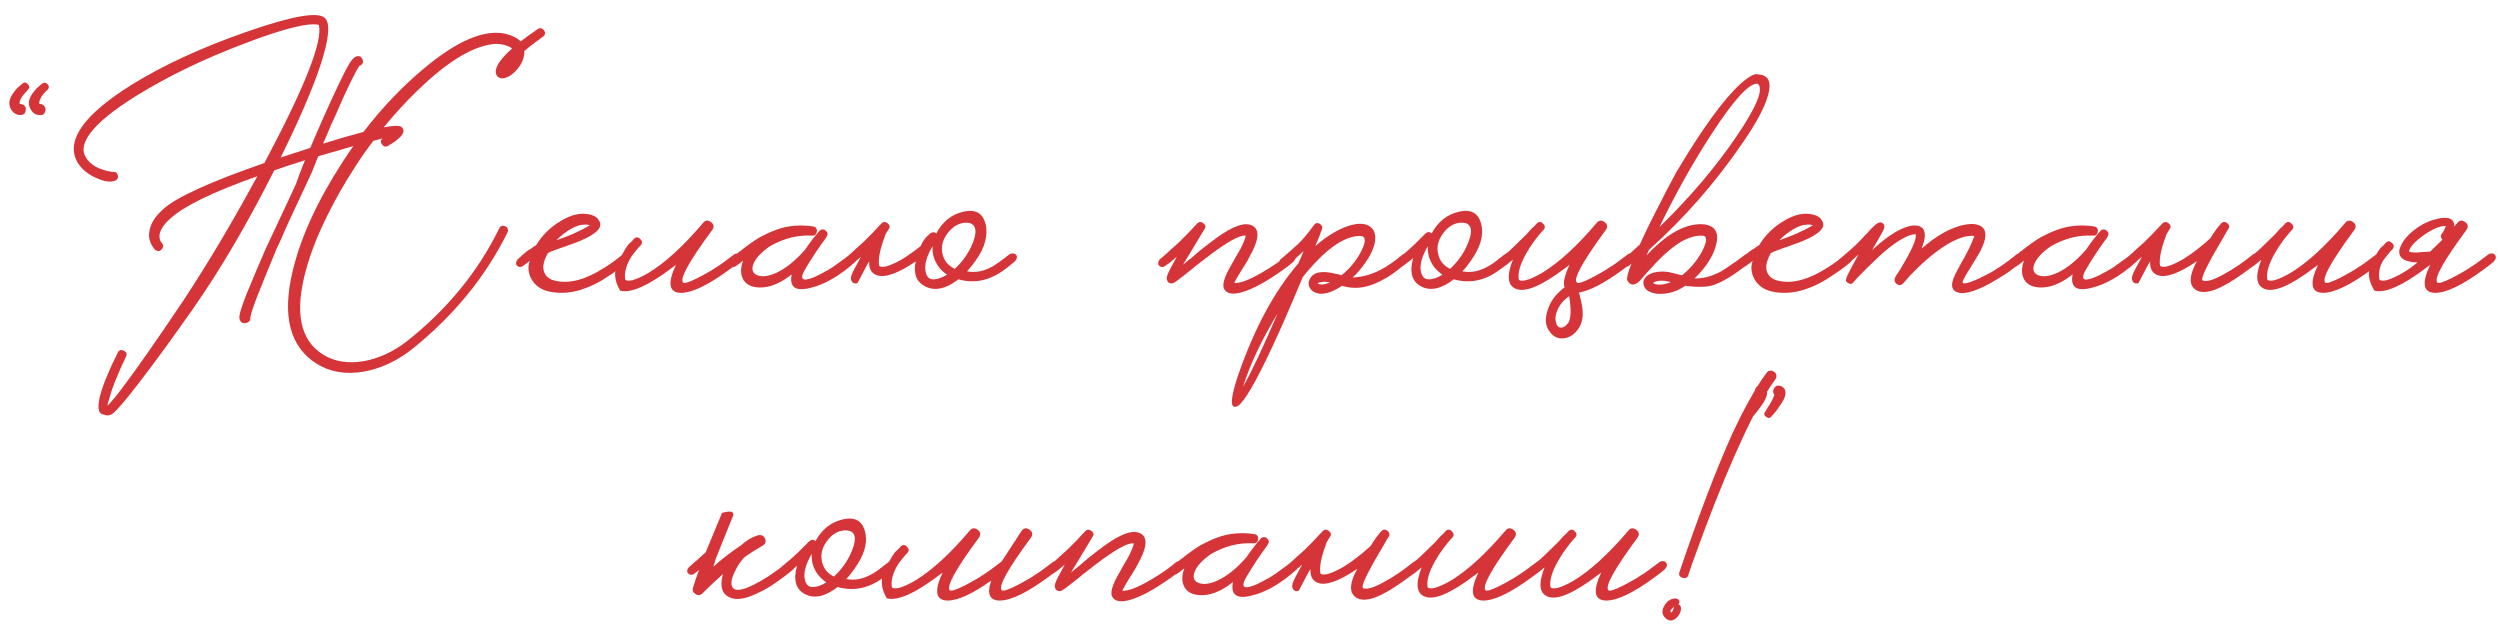 <?xml version="1.0" encoding="UTF-8"?> <svg xmlns="http://www.w3.org/2000/svg" width="260" height="65" viewBox="0 0 260 65" fill="none"><path d="M2.616 9.658C2.488 9.786 2.392 9.903 2.328 10.01C2.243 10.116 2.168 10.244 2.104 10.394C2.019 10.607 2.008 10.746 2.072 10.81H2.136C2.328 10.831 2.477 10.906 2.584 11.034C2.669 11.162 2.701 11.3 2.68 11.45C2.637 11.812 2.435 11.983 2.072 11.962C1.752 11.962 1.475 11.812 1.24 11.514C0.792 10.916 0.899 10.223 1.56 9.434C1.645 9.306 1.763 9.178 1.912 9.05L2.104 8.89L2.328 8.698C2.541 8.527 2.733 8.548 2.904 8.762C3.096 8.954 3.096 9.146 2.904 9.338L2.616 9.658ZM4.952 9.338C4.675 9.572 4.472 9.796 4.344 10.01C4.323 10.052 4.291 10.106 4.248 10.17L4.152 10.394C4.067 10.607 4.056 10.746 4.12 10.81H4.184C4.376 10.831 4.515 10.906 4.6 11.034C4.707 11.162 4.749 11.3 4.728 11.45C4.685 11.834 4.483 12.004 4.12 11.962C3.757 11.962 3.48 11.812 3.288 11.514C2.819 10.895 2.925 10.202 3.608 9.434C3.693 9.306 3.811 9.178 3.96 9.05L4.152 8.89L4.376 8.698C4.589 8.548 4.781 8.57 4.952 8.762C5.123 8.954 5.123 9.146 4.952 9.338ZM39.911 13.242C40.956 13.05 41.575 13.039 41.767 13.21C42.066 13.487 42.023 13.828 41.639 14.234C41.49 14.383 41.287 14.554 41.031 14.746L40.679 14.97L40.359 15.162C40.103 15.311 39.89 15.258 39.719 15.002C39.548 14.767 39.57 14.564 39.783 14.394C39.463 14.479 39.143 14.564 38.823 14.65C38.119 15.567 37.458 16.516 36.839 17.498C35.815 19.076 34.887 20.708 34.055 22.394C33.053 24.399 32.316 26.266 31.847 27.994C30.61 32.41 31.186 35.364 33.575 36.858C34.748 37.604 36.167 37.839 37.831 37.562C39.367 37.284 40.839 36.612 42.247 35.546C46.471 32.218 49.693 28.292 51.911 23.77C51.975 23.62 52.071 23.524 52.199 23.482C52.327 23.46 52.444 23.482 52.551 23.546C52.679 23.588 52.764 23.674 52.807 23.802C52.85 23.93 52.839 24.058 52.775 24.186C50.492 28.794 47.186 32.836 42.855 36.314C41.276 37.551 39.602 38.33 37.831 38.65C35.975 38.97 34.354 38.703 32.967 37.85C30.151 36.1 29.308 32.879 30.439 28.186C31.271 24.666 33.02 20.858 35.687 16.762C36.029 16.228 36.38 15.706 36.743 15.194C36.167 15.364 35.581 15.535 34.983 15.706C34.343 15.898 33.714 16.079 33.095 16.25C32.839 16.89 32.605 17.476 32.391 18.01C31.303 20.314 30.535 21.956 30.087 22.938C29.831 23.492 29.554 24.122 29.255 24.826C29.148 25.039 29.031 25.295 28.903 25.594L28.743 25.914L28.647 26.17C27.858 28.047 27.207 29.647 26.695 30.97C26.268 32.1 26.055 32.772 26.055 32.986C26.055 32.943 26.044 32.911 26.023 32.89C26.108 33.274 25.959 33.508 25.575 33.594C25.212 33.658 24.988 33.508 24.903 33.146C24.86 32.954 24.935 32.57 25.127 31.994C25.191 31.78 25.276 31.535 25.383 31.258C25.447 31.066 25.532 30.842 25.639 30.586C26.322 28.922 27.005 27.311 27.687 25.754C29.714 21.444 30.759 19.204 30.823 19.034C30.887 18.82 30.973 18.575 31.079 18.298C31.143 18.106 31.229 17.882 31.335 17.626C31.463 17.306 31.591 16.986 31.719 16.666C30.61 17.007 29.543 17.359 28.519 17.722C25.746 23.226 22.951 27.994 20.135 32.026C20.071 32.111 20.007 32.207 19.943 32.314C19.837 32.463 19.719 32.623 19.591 32.794C19.293 33.22 18.983 33.658 18.663 34.106C17.724 35.428 16.85 36.634 16.039 37.722C13.565 41.05 12.082 42.842 11.591 43.098C11.357 43.226 11.111 43.236 10.855 43.13C10.13 43.087 10.044 42.212 10.599 40.506C10.791 39.908 11.069 39.204 11.431 38.394C11.559 38.095 11.709 37.775 11.879 37.434L12.071 37.05L12.231 36.698C12.38 36.399 12.594 36.324 12.871 36.474C13.17 36.602 13.245 36.815 13.095 37.114C12.498 38.351 12.018 39.482 11.655 40.506C11.527 40.89 11.421 41.242 11.335 41.562C11.25 41.796 11.197 41.999 11.175 42.17C11.197 42.148 11.239 42.116 11.303 42.074C11.367 42.01 11.453 41.914 11.559 41.786C11.858 41.466 12.252 40.975 12.743 40.314C14.151 38.458 16.253 35.45 19.047 31.29C21.586 27.45 24.157 23.13 26.759 18.33C22.13 19.972 19.122 21.434 17.735 22.714C17.287 23.098 16.967 23.482 16.775 23.866C16.519 24.378 16.519 24.826 16.775 25.21L16.807 25.242C17.02 25.476 17.02 25.711 16.807 25.946C16.594 26.159 16.37 26.17 16.135 25.978L16.071 25.914C16.007 25.85 15.954 25.775 15.911 25.69C15.826 25.583 15.751 25.455 15.687 25.306C15.623 25.156 15.57 24.996 15.527 24.826C15.463 24.378 15.517 23.93 15.687 23.482C15.9 22.906 16.317 22.34 16.935 21.786C18.258 20.548 21.778 18.938 27.495 16.954C31.698 9.06 33.586 4.282 33.159 2.618V2.586C32.071 2.33 29.511 2.97 25.479 4.506C21.298 6.084 17.575 7.876 14.311 9.882C11.815 11.418 10.151 12.772 9.319 13.946C8.637 14.906 8.509 15.716 8.935 16.378C9.405 17.167 10.322 17.668 11.687 17.882C12.007 17.839 12.199 17.967 12.263 18.266C12.306 18.586 12.146 18.778 11.783 18.842C11.357 18.97 10.727 18.842 9.895 18.458C8.957 18.01 8.306 17.412 7.943 16.666C6.919 14.468 8.829 11.855 13.671 8.826C16.978 6.778 20.956 4.943 25.607 3.322C30.3 1.679 33.02 1.188 33.767 1.85C34.386 2.383 34.226 4.068 33.287 6.906C32.434 9.423 31.069 12.58 29.191 16.378C30.3 16.015 31.325 15.684 32.263 15.386C32.647 14.511 33.02 13.647 33.383 12.794C34.812 9.572 35.794 7.514 36.327 6.618C36.711 6.02 37.053 5.764 37.351 5.85L37.479 5.882L37.543 5.946L37.607 6.01C37.735 6.18 37.778 6.351 37.735 6.522C37.671 6.692 37.554 6.799 37.383 6.842C37.084 7.268 36.551 8.314 35.783 9.978C35.527 10.532 35.25 11.162 34.951 11.866C34.844 12.079 34.727 12.335 34.599 12.634L34.439 12.954L34.343 13.21C34.087 13.828 33.842 14.404 33.607 14.938C35.25 14.426 36.647 14.02 37.799 13.722C39.698 11.247 41.778 9.06 44.039 7.162C47.517 4.239 50.364 3.023 52.583 3.514C53.309 3.706 53.831 3.972 54.151 4.314C54.599 3.951 55.186 3.524 55.911 3.034C56.167 2.863 56.391 2.906 56.583 3.162C56.754 3.418 56.711 3.642 56.455 3.834L56.295 3.93L56.103 4.09C55.954 4.196 55.804 4.303 55.655 4.41C55.228 4.73 54.855 5.028 54.535 5.306C54.556 5.946 54.311 6.575 53.799 7.194C53.287 7.791 52.775 8.111 52.263 8.154C52.093 8.154 51.932 8.1 51.783 7.994C51.634 7.866 51.559 7.684 51.559 7.45C51.559 6.852 52.124 6.052 53.255 5.05C53.106 4.9 52.828 4.772 52.423 4.666C51.996 4.559 51.57 4.538 51.143 4.602C49.01 4.9 46.461 6.479 43.495 9.338C42.215 10.575 41.02 11.876 39.911 13.242ZM65.488 26.522C65.616 26.735 65.552 26.97 65.296 27.226C64.955 27.546 64.389 27.972 63.6 28.506L63.344 28.666L63.056 28.858C62.843 29.007 62.64 29.135 62.448 29.242C61.915 29.54 61.413 29.775 60.944 29.946C59.643 30.458 58.373 30.586 57.136 30.33C56.261 30.138 55.632 29.69 55.248 28.986C54.928 28.367 54.875 27.748 55.088 27.13C54.768 27.386 54.512 27.578 54.32 27.706C54.256 27.748 54.16 27.77 54.032 27.77C53.925 27.748 53.83 27.695 53.744 27.61C53.68 27.524 53.659 27.418 53.68 27.29C53.702 27.162 53.744 27.066 53.808 27.002C53.872 26.938 53.989 26.831 54.16 26.682L54.288 26.554L54.416 26.458C54.523 26.351 54.63 26.255 54.736 26.17C54.779 26.148 54.907 26.063 55.12 25.914L55.248 25.85L55.408 25.722L55.76 25.498C56.4 24.452 57.243 23.62 58.288 23.002C59.419 22.298 60.464 22.074 61.424 22.33C61.851 22.436 62.15 22.65 62.32 22.97C62.725 23.631 62.064 24.324 60.336 25.05C60.038 25.178 59.696 25.306 59.312 25.434L58.8 25.626L58.32 25.786C57.574 26.042 57.126 26.223 56.976 26.33C56.528 27.119 56.4 27.77 56.592 28.282C56.763 28.772 57.168 29.082 57.808 29.21C59.259 29.53 60.944 29.071 62.864 27.834C63.398 27.514 64.016 27.066 64.72 26.49C64.848 26.383 64.987 26.34 65.136 26.362C65.285 26.362 65.403 26.415 65.488 26.522ZM61.36 23.45L61.2 23.386C61.136 23.386 61.062 23.375 60.976 23.354C60.763 23.354 60.539 23.375 60.304 23.418C59.643 23.588 58.917 24.026 58.128 24.73L57.872 24.986C58.427 24.794 58.981 24.58 59.536 24.346C60.219 24.047 60.816 23.748 61.328 23.45H61.36ZM64.312 27.194C64.824 26.212 65.187 25.604 65.4 25.37L65.688 25.114L65.912 24.858C66.147 24.623 66.371 24.623 66.584 24.858C66.819 25.071 66.829 25.295 66.616 25.53L66.552 25.594L66.456 25.69C66.2 25.988 65.944 26.308 65.688 26.65C65.133 27.546 64.909 28.346 65.016 29.05C65.08 29.199 65.325 29.231 65.752 29.146C66.221 29.018 66.787 28.762 67.448 28.378C69.197 27.311 71.085 25.583 73.112 23.194C73.347 22.895 73.624 22.863 73.944 23.098C74.264 23.332 74.296 23.62 74.04 23.962C71.693 27.14 70.691 28.943 71.032 29.37C71.139 29.519 71.64 29.37 72.536 28.922C72.877 28.751 73.229 28.559 73.592 28.346C73.912 28.175 74.157 28.026 74.328 27.898C74.797 27.62 75.459 27.151 76.312 26.49C76.44 26.383 76.579 26.34 76.728 26.362C76.877 26.362 76.984 26.415 77.048 26.522C77.197 26.735 77.144 26.97 76.888 27.226C76.547 27.524 76.205 27.791 75.864 28.026C73.667 29.647 71.981 30.458 70.808 30.458C69.571 30.436 69.4 29.466 70.296 27.546L69.912 27.834C67.437 29.711 65.635 30.511 64.504 30.234C63.864 29.188 63.8 28.175 64.312 27.194ZM89.118 26.522C89.267 26.735 89.214 26.97 88.958 27.226C87.315 28.698 85.747 29.604 84.254 29.946C82.718 30.33 82.078 29.86 82.334 28.538C81.31 29.348 80.339 29.796 79.422 29.882C78.419 29.967 77.726 29.722 77.342 29.146C77.001 28.612 76.979 27.93 77.278 27.098C76.958 27.375 76.691 27.578 76.478 27.706C76.393 27.748 76.297 27.77 76.19 27.77C76.083 27.748 75.987 27.695 75.902 27.61C75.817 27.524 75.785 27.418 75.806 27.29C75.827 27.183 75.881 27.087 75.966 27.002C76.03 26.938 76.147 26.831 76.318 26.682L76.446 26.554L76.574 26.458C76.681 26.351 76.787 26.255 76.894 26.17C76.937 26.148 76.99 26.116 77.054 26.074C77.118 26.01 77.193 25.946 77.278 25.882C77.513 25.711 77.726 25.551 77.918 25.402C78.494 24.996 78.867 24.751 79.038 24.666C80.19 24.047 81.203 23.674 82.078 23.546C82.91 23.418 83.731 23.418 84.542 23.546C84.841 23.588 84.979 23.759 84.958 24.058C84.915 24.378 84.745 24.527 84.446 24.506C82.974 24.42 81.523 24.783 80.094 25.594C79.134 26.255 78.547 26.895 78.334 27.514C78.142 28.068 78.291 28.442 78.782 28.634C79.294 28.826 79.966 28.73 80.798 28.346C81.779 27.876 82.761 27.076 83.742 25.946C84.233 25.22 84.723 24.58 85.214 24.026C85.427 23.812 85.651 23.802 85.886 23.994C86.099 24.186 86.121 24.399 85.95 24.634L85.918 24.698L85.886 24.762C85.651 25.06 85.31 25.54 84.862 26.202C84.329 27.012 83.923 27.663 83.646 28.154C83.241 28.922 83.39 29.21 84.094 29.018C84.371 28.954 84.702 28.826 85.086 28.634C85.385 28.484 85.683 28.324 85.982 28.154C86.409 27.919 86.857 27.62 87.326 27.258C87.518 27.13 87.71 26.991 87.902 26.842C88.051 26.735 88.201 26.618 88.35 26.49C88.478 26.383 88.617 26.34 88.766 26.362C88.915 26.362 89.033 26.415 89.118 26.522ZM97.152 29.05C97.536 29.028 97.984 28.868 98.496 28.57C98.091 28.292 97.781 27.994 97.568 27.674C97.12 27.012 96.928 26.319 96.992 25.594C96.374 26.639 96.128 27.514 96.256 28.218C96.363 28.815 96.662 29.092 97.152 29.05ZM99.296 27.962C100.128 27.194 100.747 26.308 101.152 25.306C101.558 24.282 101.547 23.62 101.12 23.322L101.056 23.29L100.96 23.226C100.854 23.204 100.747 23.183 100.64 23.162C99.829 23.119 99.126 23.492 98.528 24.282C97.931 25.092 97.803 25.935 98.144 26.81C98.358 27.3 98.742 27.684 99.296 27.962ZM95.232 27.194C93.334 28.474 91.968 28.943 91.136 28.602C90.603 28.388 90.358 27.919 90.4 27.194C90.315 27.3 90.24 27.418 90.176 27.546L89.184 29.434C88.971 29.519 88.79 29.487 88.64 29.338C88.491 29.167 88.459 28.943 88.544 28.666C88.629 28.388 88.96 27.738 89.536 26.714C89.259 26.948 89.003 27.162 88.768 27.354C88.683 27.418 88.587 27.482 88.48 27.546L88.256 27.706C88.192 27.748 88.096 27.77 87.968 27.77C87.862 27.748 87.766 27.695 87.68 27.61C87.616 27.524 87.595 27.418 87.616 27.29C87.638 27.183 87.68 27.087 87.744 27.002C87.808 26.938 87.947 26.82 88.16 26.65C88.267 26.543 88.363 26.458 88.448 26.394C88.576 26.287 88.694 26.18 88.8 26.074C88.843 26.052 88.885 26.01 88.928 25.946C88.992 25.903 89.067 25.839 89.152 25.754C89.344 25.583 89.558 25.391 89.792 25.178C90.432 24.559 91.051 23.919 91.648 23.258C91.862 23.044 92.085 23.034 92.32 23.226C92.555 23.418 92.587 23.62 92.416 23.834C92.267 24.068 92.128 24.303 92 24.538L92.064 24.474C91.531 25.86 91.317 26.906 91.424 27.61C91.488 27.759 91.734 27.791 92.16 27.706C92.629 27.578 93.195 27.322 93.856 26.938C94.475 26.554 95.104 26.106 95.744 25.594C95.829 25.402 95.925 25.22 96.032 25.05C96.16 24.858 96.288 24.698 96.416 24.57C96.523 24.463 96.629 24.367 96.736 24.282C96.971 24.111 97.184 24.111 97.376 24.282C98.016 23.044 98.966 22.287 100.224 22.01C101.547 21.711 102.326 22.234 102.56 23.578C102.624 24.047 102.592 24.548 102.464 25.082C102.294 25.743 101.963 26.415 101.472 27.098C101.216 27.46 100.918 27.834 100.576 28.218C101.003 28.303 101.44 28.303 101.888 28.218C102.528 28.09 103.158 27.802 103.776 27.354C104.139 27.098 104.523 26.81 104.928 26.49C105.056 26.383 105.195 26.34 105.344 26.362C105.494 26.362 105.611 26.415 105.696 26.522C105.824 26.735 105.76 26.97 105.504 27.226C105.355 27.354 105.195 27.482 105.024 27.61C104.832 27.78 104.64 27.93 104.448 28.058C102.912 29.188 101.323 29.519 99.68 29.05C98.379 30.052 97.227 30.298 96.224 29.786C95.307 29.338 94.976 28.474 95.232 27.194ZM134.7 26.522C134.828 26.735 134.764 26.97 134.508 27.226C134.103 27.588 133.58 27.983 132.94 28.41C132.193 28.922 131.479 29.359 130.796 29.722C128.94 30.66 127.788 30.788 127.34 30.106C127.063 29.7 127.297 28.858 128.044 27.578L128.492 26.778L128.94 26.01C129.26 25.412 129.463 24.932 129.548 24.57V24.506C128.929 24.42 127.564 25.188 125.452 26.81C125.132 27.066 124.748 27.364 124.3 27.706L123.756 28.154L123.5 28.346L123.276 28.538C122.572 29.092 122.156 29.391 122.028 29.434C121.815 29.519 121.633 29.487 121.484 29.338C121.335 29.167 121.303 28.943 121.388 28.666C121.473 28.388 121.804 27.738 122.38 26.714C122.103 26.948 121.847 27.162 121.612 27.354C121.527 27.418 121.431 27.482 121.324 27.546L121.1 27.706C121.036 27.748 120.94 27.77 120.812 27.77C120.705 27.748 120.609 27.695 120.524 27.61C120.46 27.524 120.439 27.418 120.46 27.29C120.481 27.183 120.524 27.087 120.588 27.002C120.652 26.938 120.791 26.82 121.004 26.65C121.111 26.543 121.207 26.458 121.292 26.394C121.42 26.287 121.537 26.18 121.644 26.074C121.687 26.052 121.729 26.01 121.772 25.946C121.836 25.903 121.911 25.839 121.996 25.754C122.188 25.583 122.401 25.391 122.636 25.178C123.276 24.559 123.895 23.919 124.492 23.258C124.705 23.044 124.929 23.034 125.164 23.226C125.399 23.418 125.431 23.62 125.26 23.834C124.769 24.644 124.321 25.391 123.916 26.074C123.596 26.607 123.297 27.098 123.02 27.546C123.212 27.375 123.5 27.14 123.884 26.842L124.78 26.074C125.527 25.476 126.156 24.996 126.668 24.634C128.119 23.61 129.207 23.183 129.932 23.354C130.935 23.61 131.041 24.538 130.252 26.138C130.103 26.415 129.932 26.735 129.74 27.098L129.452 27.578L129.164 28.026C128.716 28.751 128.449 29.22 128.364 29.434C128.961 29.476 129.921 29.114 131.244 28.346C131.756 28.047 132.279 27.716 132.812 27.354C133.26 27.034 133.633 26.746 133.932 26.49C134.06 26.383 134.199 26.34 134.348 26.362C134.497 26.362 134.615 26.415 134.7 26.522ZM146.617 26.522C146.767 26.735 146.713 26.97 146.457 27.226L146.201 27.418L145.913 27.642C145.679 27.834 145.465 28.004 145.273 28.154L145.049 28.314L144.793 28.506L144.249 28.858C143.78 29.135 143.332 29.359 142.905 29.53C141.753 29.999 140.644 30.063 139.577 29.722C138.511 30.426 137.636 30.682 136.953 30.49C136.591 30.383 136.335 30.18 136.185 29.882C136.057 29.604 136.068 29.316 136.217 29.018C136.58 28.292 137.476 28.111 138.905 28.474C139.076 28.495 139.279 28.548 139.513 28.634C140.409 27.908 141.103 27.055 141.593 26.074C142.084 25.092 142.052 24.58 141.497 24.538C139.791 24.516 137.785 25.946 135.481 28.826C133.988 32.431 132.697 35.343 131.609 37.562C130.095 40.655 129.071 42.234 128.537 42.298H128.345C127.94 42.191 128.068 41.135 128.729 39.13C130.415 34.223 132.516 30.308 135.033 27.386L135.289 26.81L135.513 26.266L135.545 26.202V26.138C135.119 26.543 134.735 26.884 134.393 27.162C134.159 27.354 133.924 27.535 133.689 27.706C133.604 27.748 133.508 27.77 133.401 27.77C133.273 27.748 133.167 27.695 133.081 27.61C133.017 27.524 132.996 27.418 133.017 27.29C133.039 27.183 133.081 27.087 133.145 27.002C133.209 26.938 133.423 26.756 133.785 26.458C133.956 26.308 134.127 26.159 134.297 26.01C134.511 25.818 134.724 25.626 134.937 25.434C135.428 24.986 136.004 24.303 136.665 23.386C136.836 23.172 137.039 23.14 137.273 23.29C137.508 23.439 137.572 23.631 137.465 23.866L137.433 23.994L137.369 24.122C137.327 24.271 137.284 24.399 137.241 24.506C137.092 24.89 136.943 25.252 136.793 25.594C137.945 24.591 139.044 23.908 140.089 23.546C141.049 23.204 141.807 23.183 142.361 23.482C142.895 23.78 143.108 24.324 143.001 25.114C142.873 25.967 142.351 26.948 141.433 28.058C141.199 28.356 140.943 28.623 140.665 28.858C142.009 28.815 143.332 28.335 144.633 27.418C145.017 27.162 145.423 26.852 145.849 26.49C145.977 26.383 146.127 26.34 146.297 26.362C146.447 26.362 146.553 26.415 146.617 26.522ZM129.273 40.218C130.063 38.874 131.268 36.324 132.889 32.57C131.225 35.322 130.02 37.871 129.273 40.218ZM137.529 29.594C137.807 29.551 138.073 29.476 138.329 29.37C138.116 29.327 137.945 29.306 137.817 29.306H137.625L137.401 29.338C137.209 29.359 137.092 29.412 137.049 29.498C137.071 29.519 137.135 29.54 137.241 29.562C137.348 29.583 137.444 29.594 137.529 29.594ZM157.208 26.522C157.358 26.735 157.304 26.97 157.048 27.226L156.824 27.418L156.568 27.61C156.355 27.78 156.152 27.93 155.96 28.058C154.446 29.188 152.856 29.519 151.192 29.05C149.891 30.052 148.76 30.298 147.8 29.786C146.84 29.295 146.563 28.314 146.968 26.842L146.616 27.13L145.848 27.706C145.763 27.748 145.667 27.77 145.56 27.77C145.432 27.748 145.326 27.695 145.24 27.61C145.176 27.524 145.155 27.418 145.176 27.29C145.198 27.183 145.24 27.087 145.304 27.002C145.368 26.959 145.454 26.884 145.56 26.778L145.752 26.618L145.944 26.458C146.328 26.138 146.712 25.796 147.096 25.434L148.248 24.282C148.483 24.09 148.696 24.09 148.888 24.282C149.55 23.044 150.51 22.287 151.768 22.01C153.091 21.711 153.87 22.234 154.104 23.578C154.275 24.623 153.902 25.796 152.984 27.098C152.643 27.588 152.344 27.962 152.088 28.218C152.515 28.303 152.963 28.303 153.432 28.218C154.051 28.09 154.68 27.802 155.32 27.354C155.747 27.034 156.12 26.746 156.44 26.49C156.568 26.383 156.718 26.34 156.888 26.362C157.038 26.362 157.144 26.415 157.208 26.522ZM150.808 27.962C151.64 27.194 152.259 26.308 152.664 25.306C153.091 24.282 153.091 23.62 152.664 23.322L152.6 23.29L152.504 23.226C152.398 23.204 152.28 23.183 152.152 23.162C151.342 23.119 150.648 23.492 150.072 24.282C149.475 25.092 149.347 25.935 149.688 26.81C149.902 27.322 150.275 27.706 150.808 27.962ZM148.664 29.05C149.091 29.028 149.539 28.868 150.008 28.57C149.624 28.292 149.315 27.994 149.08 27.674C148.632 27.012 148.44 26.319 148.504 25.594C147.886 26.639 147.64 27.514 147.768 28.218C147.896 28.815 148.195 29.092 148.664 29.05ZM163.004 30.938C162.492 31.343 162.14 31.802 161.948 32.314C161.756 32.762 161.714 33.167 161.82 33.53C161.906 33.871 162.066 34.052 162.3 34.074C162.578 34.095 162.855 33.914 163.132 33.53C163.388 33.039 163.41 32.132 163.196 30.81C163.111 30.852 163.047 30.895 163.004 30.938ZM163.932 29.306L163.964 29.274L163.996 29.402C164.146 29.508 164.636 29.348 165.468 28.922C165.81 28.751 166.162 28.559 166.524 28.346C166.844 28.175 167.09 28.026 167.26 27.898C167.73 27.62 168.391 27.151 169.244 26.49C169.372 26.383 169.511 26.34 169.66 26.362C169.81 26.362 169.916 26.415 169.98 26.522C170.13 26.735 170.076 26.97 169.82 27.226C169.479 27.524 169.138 27.791 168.796 28.026C166.876 29.434 165.351 30.234 164.22 30.426L164.412 31.226C164.498 31.567 164.551 31.866 164.572 32.122C164.658 32.804 164.572 33.402 164.316 33.914C163.932 34.618 163.42 35.034 162.78 35.162C162.076 35.311 161.5 35.034 161.052 34.33C160.711 33.775 160.679 33.082 160.956 32.25C161.212 31.439 161.682 30.746 162.364 30.17C162.428 30.106 162.492 30.052 162.556 30.01C162.62 29.967 162.674 29.924 162.716 29.882C162.674 29.775 162.652 29.658 162.652 29.53C162.631 29.06 162.823 28.399 163.228 27.546L162.844 27.834C160.37 29.711 158.642 30.447 157.66 30.042C156.786 29.7 156.679 28.687 157.34 27.002C157.17 27.151 156.999 27.29 156.828 27.418L156.636 27.578L156.444 27.706C156.359 27.748 156.263 27.77 156.156 27.77C156.028 27.748 155.922 27.695 155.836 27.61C155.772 27.524 155.751 27.418 155.772 27.29C155.794 27.183 155.836 27.087 155.9 27.002C155.964 26.938 156.156 26.767 156.476 26.49C156.626 26.362 156.775 26.244 156.924 26.138C157.095 25.967 157.276 25.796 157.468 25.626C157.831 25.284 158.258 24.868 158.748 24.378C158.898 24.207 159.079 24.004 159.292 23.77L159.58 23.514L159.804 23.258C160.039 23.023 160.263 23.023 160.476 23.258C160.711 23.471 160.722 23.695 160.508 23.93L160.444 23.994L160.348 24.09C160.092 24.388 159.836 24.708 159.58 25.05C159.26 25.476 158.983 25.903 158.748 26.33C158.108 27.439 157.842 28.346 157.948 29.05C158.012 29.199 158.258 29.231 158.684 29.146C159.154 29.018 159.719 28.762 160.38 28.378C162.13 27.311 164.018 25.583 166.044 23.194C166.279 22.895 166.556 22.863 166.876 23.098C167.196 23.332 167.228 23.62 166.972 23.962C165.01 26.628 163.986 28.335 163.9 29.082C163.9 29.167 163.911 29.242 163.932 29.306ZM181.482 26.49C181.61 26.383 181.748 26.34 181.898 26.362C182.047 26.362 182.154 26.415 182.218 26.522C182.367 26.735 182.314 26.97 182.058 27.226C181.503 27.695 180.938 28.122 180.362 28.506C179.423 29.146 178.612 29.551 177.93 29.722C177.247 29.871 176.362 29.871 175.274 29.722C174.676 30.127 174.079 30.383 173.482 30.49C172.756 30.618 172.159 30.586 171.69 30.394C171.284 30.244 171.039 29.999 170.954 29.658C170.847 29.359 170.922 29.071 171.178 28.794C171.434 28.516 171.828 28.346 172.362 28.282C172.746 28.218 173.172 28.228 173.642 28.314L174.282 28.474L174.922 28.634C175.818 27.93 176.532 27.066 177.066 26.042C177.556 25.06 177.556 24.548 177.066 24.506H177.034C176.351 24.484 175.615 24.698 174.826 25.146C174.25 25.487 173.61 25.988 172.906 26.65C172.479 27.055 172.01 27.546 171.498 28.122L171.21 28.442L170.954 28.73C170.783 28.943 170.644 29.103 170.538 29.21C169.983 29.743 169.546 29.722 169.226 29.146C169.162 28.89 169.311 28.314 169.674 27.418C169.546 27.546 169.418 27.642 169.29 27.706C169.204 27.748 169.108 27.77 169.002 27.77C168.895 27.748 168.799 27.695 168.714 27.61C168.628 27.524 168.596 27.418 168.618 27.29C168.639 27.183 168.692 27.087 168.778 27.002C168.842 26.938 169.044 26.756 169.386 26.458C169.578 26.308 169.748 26.159 169.898 26.01C170.111 25.818 170.324 25.626 170.538 25.434C171.135 24.111 171.892 22.575 172.81 20.826C173.13 20.164 173.45 19.546 173.77 18.97C174.026 18.479 174.207 18.138 174.314 17.946C177.044 13.359 179.284 10.276 181.034 8.698C181.908 7.93 182.506 7.61 182.826 7.738C183.914 7.78 184.266 8.495 183.882 9.882C183.562 11.098 182.698 12.73 181.29 14.778C178.452 18.938 175.188 22.671 171.498 25.978L171.242 26.554C172.159 25.572 173.044 24.815 173.898 24.282C175.028 23.578 176.106 23.258 177.13 23.322C178.367 23.45 178.815 24.164 178.474 25.466C178.175 26.639 177.428 27.802 176.234 28.954C177.002 28.975 177.77 28.804 178.538 28.442C178.815 28.335 179.082 28.186 179.338 27.994C179.444 27.951 179.551 27.887 179.658 27.802L179.786 27.706L179.882 27.642C180.436 27.279 180.97 26.895 181.482 26.49ZM182.762 8.698C181.887 8.676 180.34 10.362 178.122 13.754C176.138 16.783 174.292 20.068 172.586 23.61C175.743 20.538 178.41 17.402 180.586 14.202C182.698 11.087 183.444 9.263 182.826 8.73C182.847 8.73 182.826 8.719 182.762 8.698ZM172.778 29.594C173.076 29.572 173.407 29.487 173.77 29.338C173.044 29.146 172.468 29.146 172.042 29.338L171.914 29.434L172.01 29.498C172.052 29.519 172.106 29.54 172.17 29.562C172.319 29.604 172.522 29.615 172.778 29.594ZM192.676 26.522C192.804 26.735 192.74 26.97 192.484 27.226C192.142 27.546 191.577 27.972 190.788 28.506L190.532 28.666L190.244 28.858C190.03 29.007 189.828 29.135 189.636 29.242C189.102 29.54 188.601 29.775 188.132 29.946C186.83 30.458 185.561 30.586 184.324 30.33C183.449 30.138 182.82 29.69 182.436 28.986C182.116 28.367 182.062 27.748 182.276 27.13C181.956 27.386 181.7 27.578 181.508 27.706C181.444 27.748 181.348 27.77 181.22 27.77C181.113 27.748 181.017 27.695 180.932 27.61C180.868 27.524 180.846 27.418 180.868 27.29C180.889 27.162 180.932 27.066 180.996 27.002C181.06 26.938 181.177 26.831 181.348 26.682L181.476 26.554L181.604 26.458C181.71 26.351 181.817 26.255 181.924 26.17C181.966 26.148 182.094 26.063 182.308 25.914L182.436 25.85L182.596 25.722L182.948 25.498C183.588 24.452 184.43 23.62 185.476 23.002C186.606 22.298 187.652 22.074 188.612 22.33C189.038 22.436 189.337 22.65 189.508 22.97C189.913 23.631 189.252 24.324 187.524 25.05C187.225 25.178 186.884 25.306 186.5 25.434L185.988 25.626L185.508 25.786C184.761 26.042 184.313 26.223 184.164 26.33C183.716 27.119 183.588 27.77 183.78 28.282C183.95 28.772 184.356 29.082 184.996 29.21C186.446 29.53 188.132 29.071 190.052 27.834C190.585 27.514 191.204 27.066 191.908 26.49C192.036 26.383 192.174 26.34 192.324 26.362C192.473 26.362 192.59 26.415 192.676 26.522ZM188.548 23.45L188.388 23.386C188.324 23.386 188.249 23.375 188.164 23.354C187.95 23.354 187.726 23.375 187.492 23.418C186.83 23.588 186.105 24.026 185.316 24.73L185.06 24.986C185.614 24.794 186.169 24.58 186.724 24.346C187.406 24.047 188.004 23.748 188.516 23.45H188.548ZM210.443 26.522C210.593 26.735 210.539 26.97 210.283 27.226L209.035 28.186C208.673 28.442 208.257 28.708 207.787 28.986C207.211 29.348 206.667 29.647 206.155 29.882C204.769 30.522 203.819 30.65 203.307 30.266C202.966 30.01 202.923 29.562 203.179 28.922C203.265 28.666 203.425 28.335 203.659 27.93L203.947 27.386L204.299 26.778C204.662 26.116 204.929 25.572 205.099 25.146C205.163 24.996 205.217 24.858 205.259 24.73C205.302 24.644 205.323 24.58 205.323 24.538C204.299 24.431 202.977 24.986 201.355 26.202C200.737 26.671 200.097 27.226 199.435 27.866C198.902 28.378 198.411 28.9 197.963 29.434C197.75 29.69 197.515 29.722 197.259 29.53C196.982 29.338 196.961 29.05 197.195 28.666L197.259 28.57L197.387 28.378C197.473 28.228 197.569 28.079 197.675 27.93C197.931 27.482 198.166 27.076 198.379 26.714C199.019 25.54 199.307 24.762 199.243 24.378C198.902 24.335 198.401 24.506 197.739 24.89C197.227 25.188 196.651 25.604 196.011 26.138C195.521 26.564 194.987 27.066 194.411 27.642C194.177 27.855 193.942 28.09 193.707 28.346C193.537 28.516 193.355 28.698 193.163 28.89L192.683 29.434C192.555 29.562 192.395 29.562 192.203 29.434C191.99 29.327 191.926 29.178 192.011 28.986C192.011 28.836 192.438 27.994 193.291 26.458L193.163 26.586L193.003 26.714C192.897 26.82 192.833 26.884 192.811 26.906C192.342 27.29 192.001 27.556 191.787 27.706C191.574 27.834 191.371 27.802 191.179 27.61C191.115 27.524 191.094 27.418 191.115 27.29C191.137 27.183 191.179 27.087 191.243 27.002C191.307 26.938 191.51 26.767 191.851 26.49C192.022 26.34 192.182 26.202 192.331 26.074C192.523 25.903 192.715 25.732 192.907 25.562C193.227 25.263 193.59 24.89 193.995 24.442L194.219 24.218L194.411 23.994C194.561 23.823 194.689 23.695 194.795 23.61C195.243 23.14 195.585 23.012 195.819 23.226C195.99 23.375 196.022 23.578 195.915 23.834C195.83 24.047 195.425 24.772 194.699 26.01C196.427 24.41 197.857 23.556 198.987 23.45C200.203 23.407 200.491 24.207 199.851 25.85C201.238 24.634 202.571 23.844 203.851 23.482C204.875 23.204 205.622 23.236 206.091 23.578C206.646 23.983 206.614 24.804 205.995 26.042C205.803 26.404 205.505 26.906 205.099 27.546L204.875 27.93L204.651 28.282C204.502 28.516 204.385 28.719 204.299 28.89L204.171 29.146C204.129 29.231 204.107 29.306 204.107 29.37C204.129 29.498 204.321 29.508 204.683 29.402C205.131 29.274 205.686 29.039 206.347 28.698C206.603 28.57 206.87 28.431 207.147 28.282C207.339 28.154 207.542 28.026 207.755 27.898C208.481 27.428 209.121 26.959 209.675 26.49C209.803 26.383 209.953 26.34 210.123 26.362C210.273 26.362 210.379 26.415 210.443 26.522ZM222.337 26.522C222.486 26.735 222.433 26.97 222.177 27.226C220.534 28.698 218.966 29.604 217.473 29.946C215.937 30.33 215.297 29.86 215.553 28.538C214.529 29.348 213.558 29.796 212.641 29.882C211.638 29.967 210.945 29.722 210.561 29.146C210.219 28.612 210.198 27.93 210.497 27.098C210.177 27.375 209.91 27.578 209.697 27.706C209.611 27.748 209.515 27.77 209.409 27.77C209.302 27.748 209.206 27.695 209.121 27.61C209.035 27.524 209.003 27.418 209.025 27.29C209.046 27.183 209.099 27.087 209.185 27.002C209.249 26.938 209.366 26.831 209.537 26.682L209.665 26.554L209.793 26.458C209.899 26.351 210.006 26.255 210.113 26.17C210.155 26.148 210.209 26.116 210.273 26.074C210.337 26.01 210.411 25.946 210.497 25.882C210.731 25.711 210.945 25.551 211.137 25.402C211.713 24.996 212.086 24.751 212.257 24.666C213.409 24.047 214.422 23.674 215.297 23.546C216.129 23.418 216.95 23.418 217.761 23.546C218.059 23.588 218.198 23.759 218.177 24.058C218.134 24.378 217.963 24.527 217.665 24.506C216.193 24.42 214.742 24.783 213.313 25.594C212.353 26.255 211.766 26.895 211.553 27.514C211.361 28.068 211.51 28.442 212.001 28.634C212.513 28.826 213.185 28.73 214.017 28.346C214.998 27.876 215.979 27.076 216.961 25.946C217.451 25.22 217.942 24.58 218.433 24.026C218.646 23.812 218.87 23.802 219.105 23.994C219.318 24.186 219.339 24.399 219.169 24.634L219.137 24.698L219.105 24.762C218.87 25.06 218.529 25.54 218.081 26.202C217.547 27.012 217.142 27.663 216.865 28.154C216.459 28.922 216.609 29.21 217.313 29.018C217.59 28.954 217.921 28.826 218.305 28.634C218.603 28.484 218.902 28.324 219.201 28.154C219.627 27.919 220.075 27.62 220.545 27.258C220.737 27.13 220.929 26.991 221.121 26.842C221.27 26.735 221.419 26.618 221.569 26.49C221.697 26.383 221.835 26.34 221.985 26.362C222.134 26.362 222.251 26.415 222.337 26.522ZM229.859 24.794C230.286 24.111 230.659 23.599 230.979 23.258C231.171 23.044 231.384 23.023 231.619 23.194C231.854 23.386 231.896 23.599 231.747 23.834C231.726 23.855 231.694 23.898 231.651 23.962L231.587 24.058L231.523 24.186C231.395 24.42 231.267 24.644 231.139 24.858C230.755 25.498 230.414 26.084 230.115 26.618C229.219 28.239 228.878 29.092 229.091 29.178C229.518 29.327 230.254 29.103 231.299 28.506C232.259 27.994 233.251 27.322 234.275 26.49C234.403 26.383 234.552 26.34 234.723 26.362C234.872 26.362 234.979 26.415 235.043 26.522C235.192 26.735 235.139 26.97 234.883 27.226C234.542 27.524 233.976 27.951 233.187 28.506C232.078 29.295 231.128 29.839 230.339 30.138C229.315 30.5 228.579 30.436 228.131 29.946C227.64 29.412 227.758 28.484 228.483 27.162C226.563 28.463 225.187 28.943 224.355 28.602C223.822 28.388 223.576 27.919 223.619 27.194C223.534 27.3 223.459 27.418 223.395 27.546L222.403 29.434C222.19 29.519 222.008 29.487 221.859 29.338C221.71 29.167 221.678 28.943 221.763 28.666C221.848 28.388 222.179 27.738 222.755 26.714C222.478 26.948 222.222 27.162 221.987 27.354C221.902 27.418 221.806 27.482 221.699 27.546L221.475 27.706C221.411 27.748 221.315 27.77 221.187 27.77C221.08 27.748 220.984 27.695 220.899 27.61C220.835 27.524 220.814 27.418 220.835 27.29C220.856 27.183 220.899 27.087 220.963 27.002C221.027 26.938 221.166 26.82 221.379 26.65C221.486 26.543 221.582 26.458 221.667 26.394C221.795 26.287 221.912 26.18 222.019 26.074C222.062 26.052 222.104 26.01 222.147 25.946C222.211 25.903 222.286 25.839 222.371 25.754C222.563 25.583 222.776 25.391 223.011 25.178C223.651 24.559 224.27 23.919 224.867 23.258C225.08 23.044 225.304 23.034 225.539 23.226C225.774 23.418 225.806 23.62 225.635 23.834C225.486 24.068 225.347 24.303 225.219 24.538L225.283 24.474C224.75 25.86 224.536 26.906 224.643 27.61C224.707 27.759 224.952 27.791 225.379 27.706C225.848 27.578 226.414 27.322 227.075 26.938C227.971 26.383 228.899 25.668 229.859 24.794ZM247.824 26.522C247.974 26.735 247.92 26.97 247.664 27.226C247.323 27.524 246.982 27.791 246.64 28.026C244.443 29.647 242.758 30.458 241.584 30.458C240.347 30.436 240.176 29.466 241.072 27.546L240.688 27.834C238.214 29.711 236.486 30.447 235.504 30.042C234.63 29.7 234.523 28.687 235.184 27.002C235.014 27.151 234.843 27.29 234.672 27.418L234.48 27.578L234.288 27.706C234.203 27.748 234.107 27.77 234 27.77C233.872 27.748 233.766 27.695 233.68 27.61C233.616 27.524 233.595 27.418 233.616 27.29C233.638 27.183 233.68 27.087 233.744 27.002C233.808 26.938 234 26.767 234.32 26.49C234.47 26.362 234.619 26.244 234.768 26.138C234.939 25.967 235.12 25.796 235.312 25.626C235.675 25.284 236.102 24.868 236.592 24.378C236.742 24.207 236.923 24.004 237.136 23.77L237.424 23.514L237.648 23.258C237.883 23.023 238.107 23.023 238.32 23.258C238.555 23.471 238.566 23.695 238.352 23.93L238.288 23.994L238.192 24.09C237.936 24.388 237.68 24.708 237.424 25.05C237.104 25.476 236.827 25.903 236.592 26.33C235.952 27.439 235.686 28.346 235.792 29.05C235.856 29.199 236.102 29.231 236.528 29.146C236.998 29.018 237.563 28.762 238.224 28.378C239.974 27.311 241.862 25.583 243.888 23.194C244.123 22.895 244.4 22.863 244.72 23.098C245.04 23.332 245.072 23.62 244.816 23.962C242.47 27.14 241.467 28.943 241.808 29.37C241.915 29.519 242.416 29.37 243.312 28.922C243.654 28.751 244.006 28.559 244.368 28.346C244.688 28.175 244.934 28.026 245.104 27.898C245.574 27.62 246.235 27.151 247.088 26.49C247.216 26.383 247.355 26.34 247.504 26.362C247.654 26.362 247.76 26.415 247.824 26.522ZM255.229 23.578C255.336 23.45 255.443 23.322 255.549 23.194C255.784 22.895 256.061 22.863 256.381 23.098C256.701 23.332 256.733 23.62 256.477 23.962C254.131 27.14 253.128 28.943 253.469 29.37C253.576 29.519 254.077 29.37 254.973 28.922C255.315 28.751 255.667 28.559 256.029 28.346C256.349 28.175 256.595 28.026 256.765 27.898C257.235 27.62 257.896 27.151 258.749 26.49C258.877 26.383 259.016 26.34 259.165 26.362C259.315 26.362 259.421 26.415 259.485 26.522C259.635 26.735 259.581 26.97 259.325 27.226C258.984 27.524 258.643 27.791 258.301 28.026C256.104 29.647 254.419 30.458 253.245 30.458C252.008 30.436 251.837 29.466 252.733 27.546L252.349 27.834C249.875 29.711 248.072 30.511 246.941 30.234C246.301 29.188 246.195 28.25 246.621 27.418C247.048 26.564 247.368 26.02 247.581 25.786L247.869 25.53L248.093 25.274C248.328 25.039 248.552 25.039 248.765 25.274C249 25.466 249.011 25.69 248.797 25.946L248.733 26.01L248.637 26.106C248.381 26.404 248.125 26.724 247.869 27.066C247.485 27.684 247.347 28.346 247.453 29.05C247.517 29.199 247.763 29.231 248.189 29.146C248.659 29.018 249.224 28.762 249.885 28.378C250.397 28.079 250.909 27.716 251.421 27.29C251.08 27.29 250.792 27.258 250.557 27.194C249.789 27.023 249.448 26.628 249.533 26.01C249.725 25.263 250.237 24.57 251.069 23.93C251.795 23.354 252.573 22.97 253.405 22.778C254.237 22.564 254.792 22.618 255.069 22.938C255.219 23.108 255.272 23.322 255.229 23.578ZM252.733 26.17C253.139 25.786 253.565 25.37 254.013 24.922C253.928 24.836 253.875 24.74 253.853 24.634C253.832 24.527 253.864 24.42 253.949 24.314C254.035 24.228 254.12 24.09 254.205 23.898L254.365 23.514C253.811 23.471 253.053 23.78 252.093 24.442C251.155 25.103 250.632 25.679 250.525 26.17C250.717 26.234 250.963 26.266 251.261 26.266L251.677 26.234L252.093 26.202C252.328 26.18 252.541 26.17 252.733 26.17ZM74.452 58.074L74.196 58.938C75.006 58.191 75.956 57.455 77.044 56.73C77.598 56.218 78.185 55.866 78.804 55.674C79.188 55.588 79.444 55.706 79.572 56.026C79.7 56.346 79.604 56.591 79.284 56.762C78.58 57.167 77.95 57.572 77.396 57.978C77.012 58.383 76.692 58.863 76.436 59.418C76.137 60.015 76.02 60.484 76.084 60.826C76.254 61.743 77.534 61.444 79.924 59.93C80.564 59.503 81.225 59.023 81.908 58.49C82.036 58.383 82.174 58.34 82.324 58.362C82.473 58.362 82.59 58.415 82.676 58.522C82.804 58.735 82.74 58.97 82.484 59.226C82.142 59.524 81.705 59.866 81.172 60.25C80.788 60.527 80.414 60.783 80.052 61.018C79.561 61.316 79.092 61.562 78.644 61.754C77.513 62.287 76.628 62.426 75.988 62.17C75.092 61.828 74.825 61.007 75.188 59.706C74.526 60.282 73.822 60.943 73.076 61.69C72.862 61.924 72.617 61.956 72.34 61.786C72.062 61.615 71.977 61.38 72.084 61.082L72.372 60.186L72.692 59.29C72.457 59.482 72.276 59.62 72.148 59.706C71.934 59.834 71.732 59.802 71.54 59.61C71.476 59.524 71.454 59.418 71.476 59.29C71.497 59.183 71.55 59.087 71.636 59.002C71.7 58.938 71.902 58.756 72.244 58.458C72.436 58.308 72.606 58.159 72.756 58.01C72.969 57.818 73.182 57.626 73.396 57.434C74.1 55.727 74.665 54.362 75.092 53.338C76.158 53.039 76.5 53.242 76.116 53.946L74.452 58.074ZM93.13 58.522C93.28 58.735 93.226 58.97 92.97 59.226L92.746 59.418L92.49 59.61C92.277 59.78 92.074 59.93 91.882 60.058C90.368 61.188 88.778 61.519 87.114 61.05C85.813 62.052 84.682 62.298 83.722 61.786C82.762 61.295 82.485 60.314 82.89 58.842L82.538 59.13L81.77 59.706C81.685 59.748 81.589 59.77 81.482 59.77C81.354 59.748 81.248 59.695 81.162 59.61C81.098 59.524 81.077 59.418 81.098 59.29C81.12 59.183 81.162 59.087 81.226 59.002C81.29 58.959 81.376 58.884 81.482 58.778L81.674 58.618L81.866 58.458C82.25 58.138 82.634 57.796 83.018 57.434L84.17 56.282C84.405 56.09 84.618 56.09 84.81 56.282C85.472 55.044 86.432 54.287 87.69 54.01C89.013 53.711 89.792 54.234 90.026 55.578C90.197 56.623 89.824 57.796 88.906 59.098C88.565 59.588 88.266 59.962 88.01 60.218C88.437 60.303 88.885 60.303 89.354 60.218C89.973 60.09 90.602 59.802 91.242 59.354C91.669 59.034 92.042 58.746 92.362 58.49C92.49 58.383 92.64 58.34 92.81 58.362C92.96 58.362 93.066 58.415 93.13 58.522ZM86.73 59.962C87.562 59.194 88.181 58.308 88.586 57.306C89.013 56.282 89.013 55.62 88.586 55.322L88.522 55.29L88.426 55.226C88.32 55.204 88.202 55.183 88.074 55.162C87.264 55.119 86.57 55.492 85.994 56.282C85.397 57.092 85.269 57.935 85.61 58.81C85.824 59.322 86.197 59.706 86.73 59.962ZM84.586 61.05C85.013 61.028 85.461 60.868 85.93 60.57C85.546 60.292 85.237 59.994 85.002 59.674C84.554 59.012 84.362 58.319 84.426 57.594C83.808 58.639 83.562 59.514 83.69 60.218C83.818 60.815 84.117 61.092 84.586 61.05ZM103.086 60.378C101.145 61.764 99.63 62.458 98.542 62.458C97.305 62.436 97.134 61.466 98.03 59.546L97.646 59.834C95.172 61.711 93.369 62.511 92.238 62.234C91.598 61.188 91.534 60.175 92.046 59.194C92.558 58.212 92.921 57.604 93.134 57.37L93.422 57.114L93.646 56.858C93.881 56.623 94.105 56.623 94.318 56.858C94.553 57.071 94.564 57.295 94.35 57.53L94.286 57.594L94.19 57.69C93.934 57.988 93.678 58.308 93.422 58.65C92.868 59.546 92.644 60.346 92.75 61.05C92.814 61.199 93.06 61.231 93.486 61.146C93.956 61.018 94.521 60.762 95.182 60.378C96.932 59.311 98.82 57.583 100.846 55.194C101.081 54.895 101.358 54.863 101.678 55.098C101.998 55.332 102.03 55.62 101.774 55.962C99.428 59.14 98.425 60.943 98.766 61.37C98.873 61.519 99.374 61.37 100.27 60.922C100.612 60.751 100.964 60.559 101.326 60.346C101.646 60.175 101.892 60.026 102.062 59.898C102.532 59.62 103.193 59.151 104.046 58.49C104.089 58.447 104.132 58.415 104.174 58.394L106.254 55.194C106.489 54.895 106.766 54.863 107.086 55.098C107.406 55.332 107.438 55.62 107.182 55.962C104.836 59.14 103.833 60.943 104.174 61.37C104.281 61.519 104.782 61.37 105.678 60.922C106.02 60.751 106.372 60.559 106.734 60.346C107.054 60.175 107.3 60.026 107.47 59.898C107.94 59.62 108.601 59.151 109.454 58.49C109.582 58.383 109.721 58.34 109.87 58.362C110.02 58.362 110.126 58.415 110.19 58.522C110.34 58.735 110.286 58.97 110.03 59.226C109.689 59.524 109.348 59.791 109.006 60.026C106.809 61.647 105.124 62.458 103.95 62.458C102.905 62.436 102.617 61.743 103.086 60.378ZM123.059 58.522C123.187 58.735 123.123 58.97 122.867 59.226C122.462 59.588 121.939 59.983 121.299 60.41C120.553 60.922 119.838 61.359 119.155 61.722C117.299 62.66 116.147 62.788 115.699 62.106C115.422 61.7 115.657 60.858 116.403 59.578L116.851 58.778L117.299 58.01C117.619 57.412 117.822 56.932 117.907 56.57V56.506C117.289 56.42 115.923 57.188 113.811 58.81C113.491 59.066 113.107 59.364 112.659 59.706L112.115 60.154L111.859 60.346L111.635 60.538C110.931 61.092 110.515 61.391 110.387 61.434C110.174 61.519 109.993 61.487 109.843 61.338C109.694 61.167 109.662 60.943 109.747 60.666C109.833 60.388 110.163 59.738 110.739 58.714C110.462 58.948 110.206 59.162 109.971 59.354C109.886 59.418 109.79 59.482 109.683 59.546L109.459 59.706C109.395 59.748 109.299 59.77 109.171 59.77C109.065 59.748 108.969 59.695 108.883 59.61C108.819 59.524 108.798 59.418 108.819 59.29C108.841 59.183 108.883 59.087 108.947 59.002C109.011 58.938 109.15 58.82 109.363 58.65C109.47 58.543 109.566 58.458 109.651 58.394C109.779 58.287 109.897 58.18 110.003 58.074C110.046 58.052 110.089 58.01 110.131 57.946C110.195 57.903 110.27 57.839 110.355 57.754C110.547 57.583 110.761 57.391 110.995 57.178C111.635 56.559 112.254 55.919 112.851 55.258C113.065 55.044 113.289 55.034 113.523 55.226C113.758 55.418 113.79 55.62 113.619 55.834C113.129 56.644 112.681 57.391 112.275 58.074C111.955 58.607 111.657 59.098 111.379 59.546C111.571 59.375 111.859 59.14 112.243 58.842L113.139 58.074C113.886 57.476 114.515 56.996 115.027 56.634C116.478 55.61 117.566 55.183 118.291 55.354C119.294 55.61 119.401 56.538 118.611 58.138C118.462 58.415 118.291 58.735 118.099 59.098L117.811 59.578L117.523 60.026C117.075 60.751 116.809 61.22 116.723 61.434C117.321 61.476 118.281 61.114 119.603 60.346C120.115 60.047 120.638 59.716 121.171 59.354C121.619 59.034 121.993 58.746 122.291 58.49C122.419 58.383 122.558 58.34 122.707 58.362C122.857 58.362 122.974 58.415 123.059 58.522ZM135.009 58.522C135.158 58.735 135.105 58.97 134.849 59.226C133.206 60.698 131.638 61.604 130.145 61.946C128.609 62.33 127.969 61.86 128.225 60.538C127.201 61.348 126.23 61.796 125.313 61.882C124.31 61.967 123.617 61.722 123.233 61.146C122.891 60.612 122.87 59.93 123.169 59.098C122.849 59.375 122.582 59.578 122.369 59.706C122.283 59.748 122.187 59.77 122.081 59.77C121.974 59.748 121.878 59.695 121.793 59.61C121.707 59.524 121.675 59.418 121.697 59.29C121.718 59.183 121.771 59.087 121.857 59.002C121.921 58.938 122.038 58.831 122.209 58.682L122.337 58.554L122.465 58.458C122.571 58.351 122.678 58.255 122.785 58.17C122.827 58.148 122.881 58.116 122.945 58.074C123.009 58.01 123.083 57.946 123.169 57.882C123.403 57.711 123.617 57.551 123.809 57.402C124.385 56.996 124.758 56.751 124.929 56.666C126.081 56.047 127.094 55.674 127.969 55.546C128.801 55.418 129.622 55.418 130.433 55.546C130.731 55.588 130.87 55.759 130.849 56.058C130.806 56.378 130.635 56.527 130.337 56.506C128.865 56.42 127.414 56.783 125.985 57.594C125.025 58.255 124.438 58.895 124.225 59.514C124.033 60.068 124.182 60.442 124.673 60.634C125.185 60.826 125.857 60.73 126.689 60.346C127.67 59.876 128.651 59.076 129.633 57.946C130.123 57.22 130.614 56.58 131.105 56.026C131.318 55.812 131.542 55.802 131.777 55.994C131.99 56.186 132.011 56.399 131.841 56.634L131.809 56.698L131.777 56.762C131.542 57.06 131.201 57.54 130.753 58.202C130.219 59.012 129.814 59.663 129.537 60.154C129.131 60.922 129.281 61.21 129.985 61.018C130.262 60.954 130.593 60.826 130.977 60.634C131.275 60.484 131.574 60.324 131.873 60.154C132.299 59.919 132.747 59.62 133.217 59.258C133.409 59.13 133.601 58.991 133.793 58.842C133.942 58.735 134.091 58.618 134.241 58.49C134.369 58.383 134.507 58.34 134.657 58.362C134.806 58.362 134.923 58.415 135.009 58.522ZM142.531 56.794C142.957 56.111 143.331 55.599 143.651 55.258C143.843 55.044 144.056 55.023 144.291 55.194C144.525 55.386 144.568 55.599 144.419 55.834C144.397 55.855 144.365 55.898 144.323 55.962L144.259 56.058L144.195 56.186C144.067 56.42 143.939 56.644 143.811 56.858C143.427 57.498 143.085 58.084 142.787 58.618C141.891 60.239 141.549 61.092 141.763 61.178C142.189 61.327 142.925 61.103 143.971 60.506C144.931 59.994 145.923 59.322 146.947 58.49C147.075 58.383 147.224 58.34 147.395 58.362C147.544 58.362 147.651 58.415 147.715 58.522C147.864 58.735 147.811 58.97 147.555 59.226C147.213 59.524 146.648 59.951 145.859 60.506C144.749 61.295 143.8 61.839 143.011 62.138C141.987 62.5 141.251 62.436 140.803 61.946C140.312 61.412 140.429 60.484 141.155 59.162C139.235 60.463 137.859 60.943 137.027 60.602C136.493 60.388 136.248 59.919 136.291 59.194C136.205 59.3 136.131 59.418 136.067 59.546L135.075 61.434C134.861 61.519 134.68 61.487 134.531 61.338C134.381 61.167 134.349 60.943 134.435 60.666C134.52 60.388 134.851 59.738 135.427 58.714C135.149 58.948 134.893 59.162 134.659 59.354C134.573 59.418 134.477 59.482 134.371 59.546L134.147 59.706C134.083 59.748 133.987 59.77 133.859 59.77C133.752 59.748 133.656 59.695 133.571 59.61C133.507 59.524 133.485 59.418 133.507 59.29C133.528 59.183 133.571 59.087 133.635 59.002C133.699 58.938 133.837 58.82 134.051 58.65C134.157 58.543 134.253 58.458 134.339 58.394C134.467 58.287 134.584 58.18 134.691 58.074C134.733 58.052 134.776 58.01 134.819 57.946C134.883 57.903 134.957 57.839 135.043 57.754C135.235 57.583 135.448 57.391 135.683 57.178C136.323 56.559 136.941 55.919 137.539 55.258C137.752 55.044 137.976 55.034 138.211 55.226C138.445 55.418 138.477 55.62 138.307 55.834C138.157 56.068 138.019 56.303 137.891 56.538L137.955 56.474C137.421 57.86 137.208 58.906 137.315 59.61C137.379 59.759 137.624 59.791 138.051 59.706C138.52 59.578 139.085 59.322 139.747 58.938C140.643 58.383 141.571 57.668 142.531 56.794ZM160.496 58.522C160.645 58.735 160.592 58.97 160.336 59.226C159.995 59.524 159.653 59.791 159.312 60.026C157.115 61.647 155.429 62.458 154.256 62.458C153.019 62.436 152.848 61.466 153.744 59.546L153.36 59.834C150.885 61.711 149.157 62.447 148.176 62.042C147.301 61.7 147.195 60.687 147.856 59.002C147.685 59.151 147.515 59.29 147.344 59.418L147.152 59.578L146.96 59.706C146.875 59.748 146.779 59.77 146.672 59.77C146.544 59.748 146.437 59.695 146.352 59.61C146.288 59.524 146.267 59.418 146.288 59.29C146.309 59.183 146.352 59.087 146.416 59.002C146.48 58.938 146.672 58.767 146.992 58.49C147.141 58.362 147.291 58.244 147.44 58.138C147.611 57.967 147.792 57.796 147.984 57.626C148.347 57.284 148.773 56.868 149.264 56.378C149.413 56.207 149.595 56.004 149.808 55.77L150.096 55.514L150.32 55.258C150.555 55.023 150.779 55.023 150.992 55.258C151.227 55.471 151.237 55.695 151.024 55.93L150.96 55.994L150.864 56.09C150.608 56.388 150.352 56.708 150.096 57.05C149.776 57.476 149.499 57.903 149.264 58.33C148.624 59.439 148.357 60.346 148.464 61.05C148.528 61.199 148.773 61.231 149.2 61.146C149.669 61.018 150.235 60.762 150.896 60.378C152.645 59.311 154.533 57.583 156.56 55.194C156.795 54.895 157.072 54.863 157.392 55.098C157.712 55.332 157.744 55.62 157.488 55.962C155.141 59.14 154.139 60.943 154.48 61.37C154.587 61.519 155.088 61.37 155.984 60.922C156.325 60.751 156.677 60.559 157.04 60.346C157.36 60.175 157.605 60.026 157.776 59.898C158.245 59.62 158.907 59.151 159.76 58.49C159.888 58.383 160.027 58.34 160.176 58.362C160.325 58.362 160.432 58.415 160.496 58.522ZM173.277 58.522C173.427 58.735 173.373 58.97 173.117 59.226C172.776 59.524 172.435 59.791 172.093 60.026C169.896 61.647 168.211 62.458 167.037 62.458C165.8 62.436 165.629 61.466 166.525 59.546L166.141 59.834C163.667 61.711 161.939 62.447 160.957 62.042C160.083 61.7 159.976 60.687 160.637 59.002C160.467 59.151 160.296 59.29 160.125 59.418L159.933 59.578L159.741 59.706C159.656 59.748 159.56 59.77 159.453 59.77C159.325 59.748 159.219 59.695 159.133 59.61C159.069 59.524 159.048 59.418 159.069 59.29C159.091 59.183 159.133 59.087 159.197 59.002C159.261 58.938 159.453 58.767 159.773 58.49C159.923 58.362 160.072 58.244 160.221 58.138C160.392 57.967 160.573 57.796 160.765 57.626C161.128 57.284 161.555 56.868 162.045 56.378C162.195 56.207 162.376 56.004 162.589 55.77L162.877 55.514L163.101 55.258C163.336 55.023 163.56 55.023 163.773 55.258C164.008 55.471 164.019 55.695 163.805 55.93L163.741 55.994L163.645 56.09C163.389 56.388 163.133 56.708 162.877 57.05C162.557 57.476 162.28 57.903 162.045 58.33C161.405 59.439 161.139 60.346 161.245 61.05C161.309 61.199 161.555 61.231 161.981 61.146C162.451 61.018 163.016 60.762 163.677 60.378C165.427 59.311 167.315 57.583 169.341 55.194C169.576 54.895 169.853 54.863 170.173 55.098C170.493 55.332 170.525 55.62 170.269 55.962C167.923 59.14 166.92 60.943 167.261 61.37C167.368 61.519 167.869 61.37 168.765 60.922C169.107 60.751 169.459 60.559 169.821 60.346C170.141 60.175 170.387 60.026 170.557 59.898C171.027 59.62 171.688 59.151 172.541 58.49C172.669 58.383 172.808 58.34 172.957 58.362C173.107 58.362 173.213 58.415 173.277 58.522ZM184.619 39.482C184.021 40.292 183.403 41.295 182.763 42.49C182.293 43.322 181.781 44.346 181.227 45.562C179.989 48.207 178.688 51.343 177.323 54.97C176.896 56.143 176.48 57.274 176.075 58.362C175.947 58.746 175.829 59.087 175.723 59.386C175.637 59.62 175.595 59.759 175.595 59.802C175.488 60.1 175.285 60.196 174.987 60.09C174.667 59.983 174.56 59.78 174.667 59.482C176.672 53.572 178.507 48.772 180.171 45.082C180.747 43.844 181.291 42.767 181.803 41.85C182.485 40.591 183.125 39.567 183.723 38.778C183.829 38.628 183.957 38.554 184.107 38.554C184.256 38.532 184.395 38.575 184.523 38.682C184.651 38.767 184.725 38.884 184.747 39.034C184.768 39.183 184.725 39.332 184.619 39.482ZM173.323 64.378C172.853 64.015 172.768 63.567 173.067 63.034C173.323 62.543 173.707 62.276 174.219 62.234C174.411 62.234 174.549 62.308 174.635 62.458C174.699 62.607 174.667 62.735 174.539 62.842C174.731 62.906 174.827 63.055 174.827 63.29C174.827 63.503 174.752 63.727 174.603 63.962C174.432 64.218 174.24 64.388 174.027 64.474C173.792 64.58 173.557 64.548 173.323 64.378ZM174.123 63.066C174.08 63.087 174.037 63.13 173.995 63.194L173.835 63.354C173.728 63.482 173.696 63.578 173.739 63.642L173.771 63.674C173.835 63.716 173.909 63.642 173.995 63.45L174.059 63.226C174.08 63.14 174.101 63.087 174.123 63.066ZM183.77 40.954C183.749 41.252 183.567 41.647 183.226 42.138L182.778 42.746C182.65 42.916 182.501 43.098 182.33 43.29C182.181 43.503 181.989 43.524 181.754 43.354C181.541 43.204 181.509 43.023 181.658 42.81L181.786 42.618L181.914 42.426L182.202 41.946C182.415 41.562 182.554 41.263 182.618 41.05C182.469 40.879 182.447 40.676 182.554 40.442C182.703 40.122 182.949 40.026 183.29 40.154C183.631 40.282 183.791 40.548 183.77 40.954ZM184.474 40.442C184.623 40.122 184.869 40.026 185.21 40.154C185.551 40.282 185.711 40.548 185.69 40.954C185.669 41.252 185.487 41.647 185.146 42.138C185.018 42.33 184.869 42.543 184.698 42.778C184.57 42.927 184.421 43.098 184.25 43.29C184.101 43.503 183.909 43.524 183.674 43.354C183.461 43.204 183.429 43.023 183.578 42.81L183.706 42.618L183.834 42.394L184.122 41.946C184.335 41.562 184.474 41.263 184.538 41.05C184.389 40.879 184.367 40.676 184.474 40.442Z" fill="#D53539"></path></svg> 